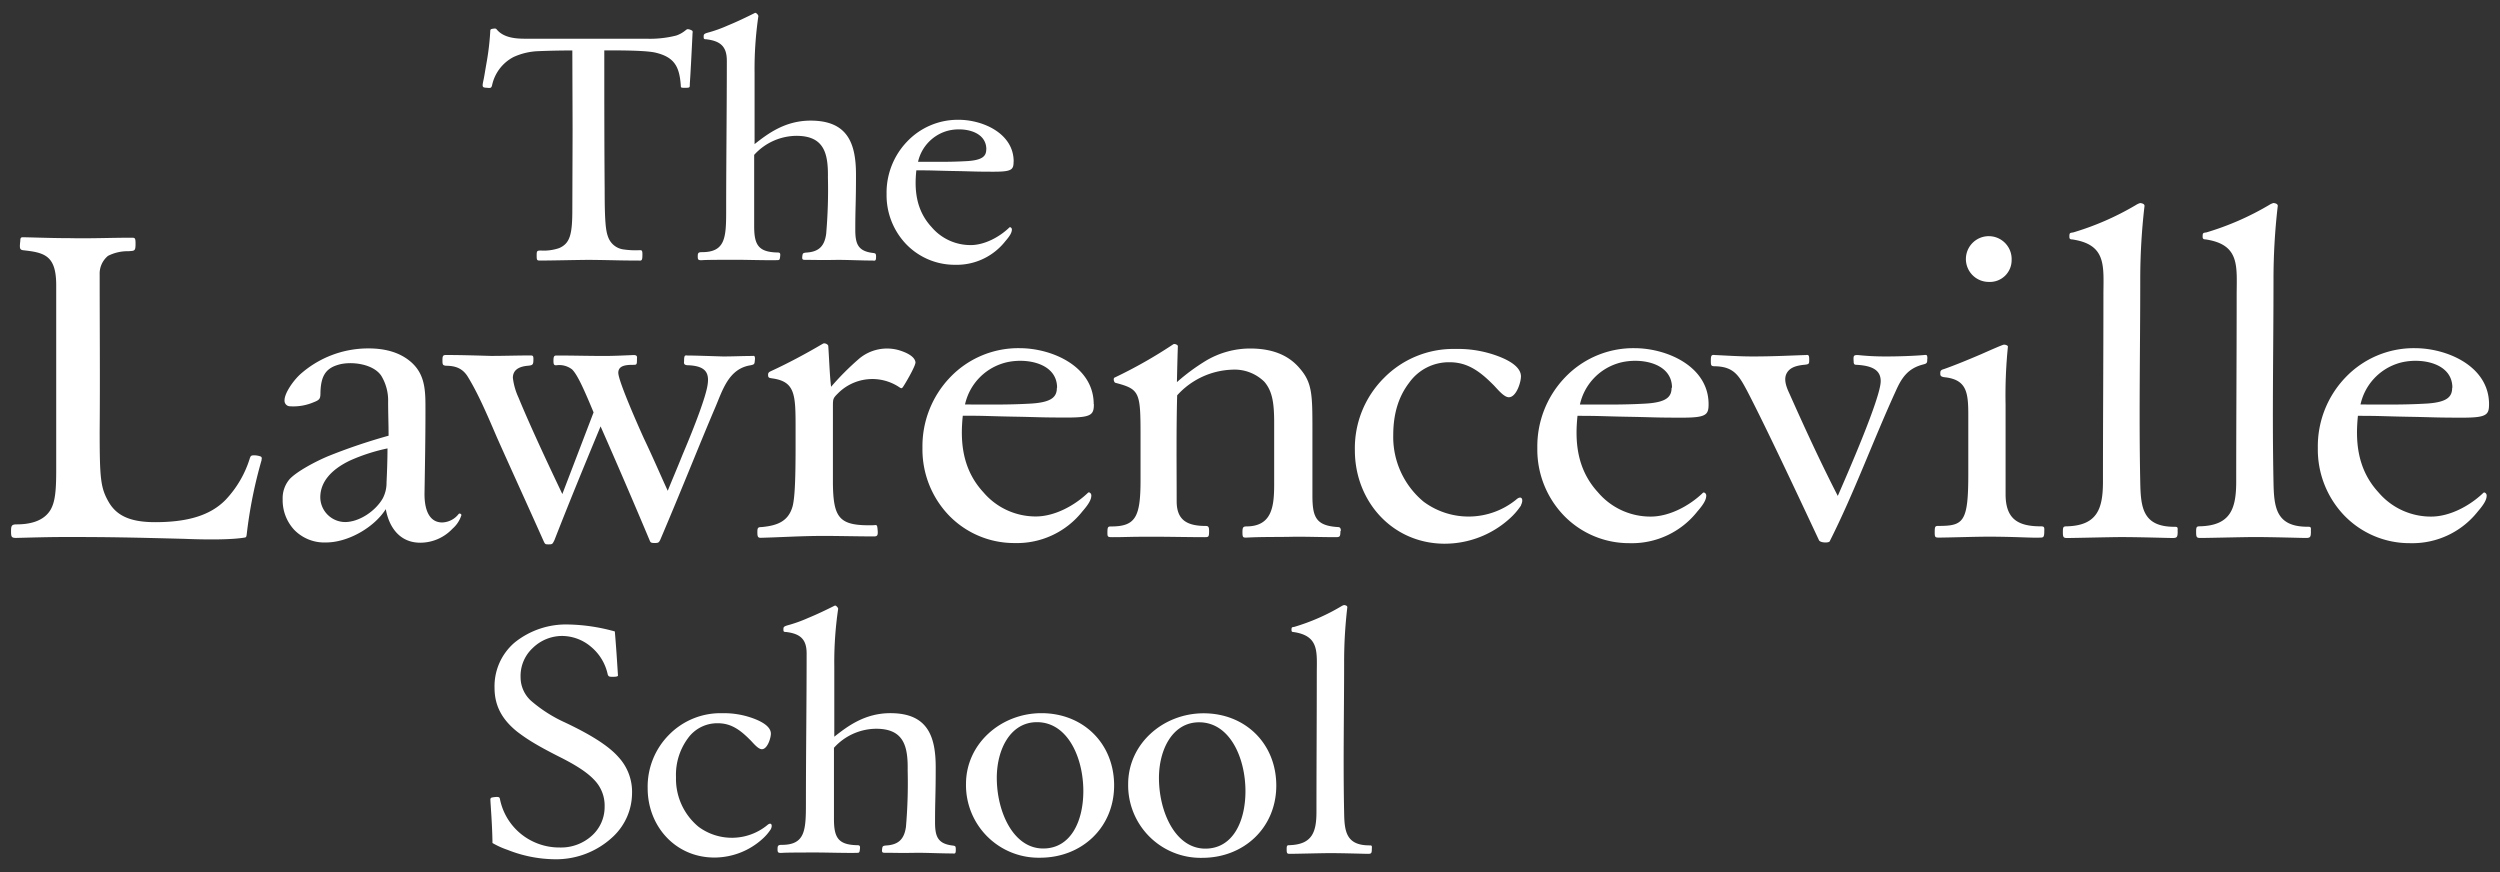 <?xml version="1.0" encoding="utf-8"?>
<svg xmlns="http://www.w3.org/2000/svg" data-name="Layer 1" id="Layer_1" viewBox="0 0 600 209.3">
  <rect x="0" y="0" width="600" height="209.3" fill="#333333" stroke="none"/>
  <defs>
    <style>.cls-1{fill:#fff;}</style>
  </defs>
  <path class="cls-1" d="M588.52,93.05c0,2.13-1.12,3.47-6,3.8-5.71.34-10.41.23-16,.23a13.34,13.34,0,0,1,8.95-9.85c4.81-1.57,13.1-.45,13.1,5.82M597.37,97c0-9.07-10-13.44-17.81-13.44a22.65,22.65,0,0,0-16.68,7.06,23.89,23.89,0,0,0-6.6,16.9,22.86,22.86,0,0,0,6.27,16.12,21.76,21.76,0,0,0,15.89,6.72,20,20,0,0,0,16.24-7.61c1.45-1.68,2.12-2.8,2.12-3.81,0-.56-.55-.89-.78-.67-3.25,3.13-8.06,5.71-12.54,5.71a16.48,16.48,0,0,1-12.65-5.82c-5.37-5.83-5.48-12.88-4.93-18.36,5.6,0,5.94.11,11.87.22,6.5.11,6.5.22,13.21.22,5.82,0,6.39-.67,6.39-3.24M554.6,127.42c.11-1-.11-1-.79-1-7.61,0-8.06-4.7-8.17-10.75-.33-16.12,0-32.24,0-48.36a152.57,152.57,0,0,1,1-17.69c.11-.45-.11-.79-1-.9a3.66,3.66,0,0,0-1,.45,67.12,67.12,0,0,1-15.11,6.61c-.78.11-.9.11-.9,1,0,.45.12.67.67.67,8.4,1.24,7.5,6.5,7.5,13.44,0,14.89-.11,29.78-.11,44.67,0,6.5-1.34,10.53-8.62,10.75-.89,0-1,.11-1,1.35s.12,1.45,1,1.45c2,0,10.42-.22,13-.22,4.59,0,11.2.22,12.32.22s1.23-.22,1.23-1.68m-32,0c.11-1-.12-1-.79-1-7.61,0-8.06-4.7-8.17-10.75-.33-16.12,0-32.24,0-48.36a152.57,152.57,0,0,1,1-17.69c.11-.45-.11-.79-1-.9a3.66,3.66,0,0,0-1,.45,66.92,66.92,0,0,1-15.11,6.61c-.79.11-.9.11-.9,1,0,.45.11.67.67.67,8.4,1.24,7.5,6.5,7.5,13.44,0,14.89-.11,29.78-.11,44.67,0,6.5-1.34,10.53-8.62,10.75-.89,0-1,.11-1,1.35s.11,1.45,1,1.45c2,0,10.42-.22,13-.22,4.59,0,11.19.22,12.31.22s1.24-.22,1.24-1.68m-32-.22c0-.79-.12-.9-.9-.9-5.71,0-8.4-2-8.4-7.72V97.19a115.61,115.61,0,0,1,.56-14c0-.33-.78-.55-1.11-.44-.68.22-2.47,1-5.27,2.24-3.13,1.34-6.38,2.68-8.95,3.58-.79.22-.9.45-.9,1s0,.89,1.34,1c5,.67,5.38,3.69,5.38,9v14.22c0,11.53-1.12,12.43-7.17,12.43-.78,0-.89.11-.89,1.57,0,1.12.11,1.23,1,1.23,2.23,0,8.62-.22,11.86-.22,6.72,0,10.3.33,12.54.22.78,0,.9-.22.9-1.79m-7.84-64.83a5.49,5.49,0,1,0-5.49,5.26,5.22,5.22,0,0,0,5.49-5.26M462.57,86.11c0-.9-.12-1-.79-.9-2.57.22-6.16.34-9.29.34a61.67,61.67,0,0,1-6.61-.34c-1,0-1.11.11-1,1.57,0,.67.22.78.78.78,4,.23,5.71,1.46,5.71,3.92,0,4-8.06,22.39-10.3,27.54-4.14-8.06-7.95-16.34-11.64-24.63-.9-1.9-1.35-3.58-.56-4.92.67-1.12,1.9-1.68,4-1.91,1.34-.11,1.34-.22,1.34-1.23s-.11-1.23-.78-1.12c-3.59.11-7.84.34-12.77.34-3.25,0-6.49-.23-9.06-.34-.9-.11-1,.11-1,1.46,0,1.12.12,1.23,1,1.23,4.47.11,5.7,2.12,7.72,5.93,4.7,9,13.77,28.44,17.24,35.83.34.67,2.46.67,2.58.23,5.93-11.76,10.41-24.19,15.9-36.17,1.45-3.25,3-5.37,6.6-6.27.9-.22.9-.45.9-1.34m-61.36,6.94c0,2.13-1.12,3.47-6,3.8-5.72.34-10.42.23-16,.23a13.37,13.37,0,0,1,9-9.85c4.82-1.57,13.1-.45,13.1,5.82M410.06,97c0-9.07-10-13.44-17.8-13.44a22.65,22.65,0,0,0-16.69,7.06,23.89,23.89,0,0,0-6.61,16.9,22.83,22.83,0,0,0,6.28,16.12,21.77,21.77,0,0,0,15.9,6.72,20,20,0,0,0,16.23-7.61c1.46-1.68,2.13-2.8,2.13-3.81,0-.56-.56-.89-.79-.67-3.24,3.13-8.06,5.71-12.54,5.71a16.48,16.48,0,0,1-12.65-5.82c-5.37-5.83-5.49-12.88-4.92-18.36,5.59,0,5.93.11,11.86.22,6.49.11,6.49.22,13.21.22,5.83,0,6.39-.67,6.39-3.24m-45,24.18c.67-1.34.11-2.46-1.23-1.23a18.1,18.1,0,0,1-22.17.45,20.17,20.17,0,0,1-7.28-16c0-5,1.23-9.17,3.81-12.53a11.68,11.68,0,0,1,9.74-4.93c4,0,6.94,1.9,10.19,5.15.89.79,2.68,3.25,4,3.25,1.79,0,2.91-3.58,2.91-5,0-1.68-1.57-3.25-4.81-4.59a27.17,27.17,0,0,0-10.87-2,23.38,23.38,0,0,0-17.24,7,23.8,23.8,0,0,0-6.94,17.35c0,12.09,8.85,22.28,21.39,22.39a23.24,23.24,0,0,0,15.9-6.16,16.11,16.11,0,0,0,2.57-3m-43.22,6.16c0-.78-.22-1-.78-1-5.27-.34-6.05-2.46-6.05-7.61V103.46c0-8.62,0-11.53-3-15-2.8-3.36-6.83-4.82-12-4.82a20.87,20.87,0,0,0-10.52,2.91,48.72,48.72,0,0,0-7,5.16s.12-5.83.23-8.63c0-.33-.79-.67-1.12-.44a112.46,112.46,0,0,1-14.11,8c-.33.22-.11,1.12.22,1.23,5.94,1.56,6.05,2.24,6.05,13.1v10.19c0,8.84-1.12,11.19-7.05,11.19-.79,0-.9.11-.9,1.57,0,.9.11,1,1.12,1,3.58,0,3.58-.11,9.74-.11,3.7,0,8.62.11,12.54.11.9,0,1-.11,1-1.46,0-.89-.11-1.23-.78-1.23-4.59,0-7-1.46-7-5.94,0-8.28-.11-17.12.12-25.41a18.63,18.63,0,0,1,13.21-6.16,10.19,10.19,0,0,1,7.72,2.91c1.9,2.24,2.35,5,2.35,9.86v14.66c0,5.26-.45,10.08-6.49,10.19-.89,0-1.12.11-1.12,1.35s.11,1.34.9,1.34c3.92-.22,7.83-.11,11.86-.22,3.25,0,6.39.11,9.63.11,1,0,1.12-.11,1.12-1.57M253.65,93.05c0,2.13-1.12,3.47-6.05,3.8-5.71.34-10.41.23-16,.23a13.35,13.35,0,0,1,9-9.85c4.81-1.57,13.1-.45,13.1,5.82M262.49,97c0-9.07-10-13.44-17.8-13.44A22.63,22.63,0,0,0,228,90.59a23.89,23.89,0,0,0-6.61,16.9,22.86,22.86,0,0,0,6.27,16.12,21.78,21.78,0,0,0,15.9,6.72,20,20,0,0,0,16.23-7.61c1.46-1.68,2.13-2.8,2.13-3.81,0-.56-.56-.89-.78-.67-3.25,3.13-8.06,5.71-12.54,5.71A16.47,16.47,0,0,1,236,118.13c-5.38-5.83-5.49-12.88-4.93-18.36,5.6,0,5.94.11,11.87.22,6.49.11,6.49.22,13.21.22,5.82,0,6.38-.67,6.38-3.24M219.72,87c-.11-1.34-1.9-2.35-4.14-3a10.43,10.43,0,0,0-9.29,2,64.76,64.76,0,0,0-6.83,6.83c-.34-2.81-.45-6.5-.67-9.75,0-.44-.9-.89-1.35-.56-4,2.36-8.39,4.71-12.54,6.61-.44.22-.56.45-.56.78,0,.68.12.79,1,.9,5.6.78,5.6,4,5.6,12.2v4c0,8.74-.22,12.32-.67,14.33-1,3.92-3.92,4.82-7.5,5.16-.9,0-1,.22-1,1.23s.11,1.34.78,1.34c4.59-.11,9.86-.45,15-.45,4.14,0,8.17.12,12.2.12.78,0,1-.23.89-1.46s-.11-1.35-.89-1.23c-8.29.22-9.74-1.57-9.85-10V97.75c0-2,0-2.13,1.12-3.25a11.63,11.63,0,0,1,14.66-1.67c.79.55.79.44,1.35-.45.78-1.24,2.68-4.59,2.68-5.38m-38.51-.78c0-.67-.11-.9-.56-.79-2.47,0-4.48.12-7.16.12-3.81-.12-7.17-.23-8.52-.23-.67-.11-.78.11-.78,1.35-.11.78.11,1,1.23,1,3.92.23,4.93,1.8,4.37,4.93-.45,2.69-2.8,9.07-5.94,16.46-1.34,3.36-2.79,6.72-3.58,8.73-1.56-3.36-3.36-7.61-5.71-12.54-1.12-2.46-6.16-13.77-6.16-15.78,0-1.68,1.68-1.91,3.48-1.91,1,0,1,0,1-1.56.12-.68-.33-.79-.78-.79-2.58.11-5,.22-6.94.22-3.92,0-7.73-.11-11.53-.11-.56,0-.79.11-.79,1.23,0,.9.11,1.12.67,1.12a5,5,0,0,1,3.81,1c1.23,1.23,2.69,4.37,5.15,10.3-2.35,6.16-6.38,16.68-7.5,19.6-2.46-5.16-7.5-15.79-10.53-23.18a15.57,15.57,0,0,1-1.34-4.7c0-1.68,1.12-2.69,3.58-2.91,1.23-.12,1.35-.23,1.35-1.68,0-.79-.23-.79-.79-.79-3.13,0-6.27.11-9.4.11-3.92-.11-7.39-.22-10.86-.22-.78,0-.78.45-.78,1.46s.22,1,.78,1.12c2.24,0,4,.56,5.26,2.57,2.35,3.81,4.37,8.4,7.05,14.67,3.7,8.28,7.39,16.34,11.09,24.63.45,1,.45,1,1.34,1s.9-.11,1.35-1c3.58-9.18,7.27-18.14,11.08-27.32,4,9.07,7.95,18.25,11.76,27.32.22.56.33.67,1.23.67s1-.11,1.34-.78c5.71-13.44,9.52-23.18,13.21-31.8,1.8-4.25,3.25-9.29,8.51-10.08.9-.22.9-.22,1-1.45M93,107.61c0,2.57-.12,6-.23,8.17a8,8,0,0,1-.89,3.8c-1.69,3-5.6,5.71-9.07,5.71a6,6,0,0,1-5.94-5.93c0-3.58,2.47-6.61,7.17-8.85a44,44,0,0,1,9-2.9m17.69,16.12c.11-.34-.45-.67-.68-.34a5.2,5.2,0,0,1-3.92,2c-2.79,0-4.25-2.47-4.25-6.83.11-6.61.23-13.33.23-19.93,0-4.48.11-8.63-3.48-11.76-2.46-2.13-5.82-3.25-10.18-3.25a24.5,24.5,0,0,0-16.46,6.27c-1.68,1.57-3.7,4.48-3.7,6.16a1.33,1.33,0,0,0,1.35,1.46,12.42,12.42,0,0,0,5.71-1c1.45-.56,1.56-.9,1.56-2.35.11-3.7,1.12-5.71,4.26-6.61,2.91-.89,8.28-.33,10.3,2.58a11.38,11.38,0,0,1,1.68,6.27c0,2.8.11,5.37.11,8.17a137.51,137.51,0,0,0-14.55,4.93c-2.92,1.23-7.4,3.58-9.19,5.48a7,7,0,0,0-1.68,4.82,10.44,10.44,0,0,0,2.8,7.39,10.07,10.07,0,0,0,7.62,3c5.26,0,11.53-3.58,14.33-8,.78,4.37,3.36,8.06,8.28,8.06a10.63,10.63,0,0,0,7.73-3.36,7.06,7.06,0,0,0,2.13-3.24M62.76,110.4c.11-.45.11-.78-.34-.89a4.35,4.35,0,0,0-1.45-.23c-.68,0-.79.12-1,.67a25.3,25.3,0,0,1-5.82,10c-3.59,3.69-9,5.37-16.91,5.37-6,0-9.29-1.56-11.2-4.92s-2.12-5.6-2.12-17c.11-12.65,0-25,0-37.51a5.52,5.52,0,0,1,2-4.48,10.42,10.42,0,0,1,4.93-1.12c1.45-.11,1.68,0,1.68-1.79,0-1.34-.12-1.45-.9-1.45-5,0-10,.22-14.78.11-3.69,0-6.6-.11-11.19-.22-.56,0-.79,0-.79.89-.22,1.9-.11,2.13.79,2.24,5.14.56,7.83,1.34,7.83,8.4v44.45c0,5.26-.33,7.61-1.34,9.4C10.47,125.18,7,125.85,4,125.85c-1.23,0-1.35.34-1.35,1.68s.12,1.57,1.24,1.57c4.47-.11,7.72-.22,12.42-.22,9.74,0,15.12.11,27.88.44,5.49.23,11.64.23,14.67-.33.22-.11.22-.11.33-.56a109.28,109.28,0,0,1,3.59-18"/>
  <path class="cls-1" d="M236.7,35.84c0,1.58-.83,2.57-4.49,2.82-4.23.25-7.72.17-11.88.17A10,10,0,0,1,227,31.52c3.57-1.16,9.72-.33,9.72,4.32m6.56,2.91c0-6.73-7.39-10-13.21-10A16.77,16.77,0,0,0,217.68,34a17.7,17.7,0,0,0-4.9,12.55,17,17,0,0,0,4.65,12,16.18,16.18,0,0,0,11.79,5,14.85,14.85,0,0,0,12.05-5.65c1.08-1.24,1.58-2.07,1.58-2.82,0-.42-.42-.66-.59-.5-2.4,2.33-6,4.24-9.3,4.24a12.24,12.24,0,0,1-9.38-4.32c-4-4.32-4.08-9.55-3.66-13.62,4.15,0,4.4.08,8.8.16,4.82.08,4.82.17,9.81.17,4.32,0,4.73-.5,4.73-2.41m-33,22.92c0-.83-.09-.91-.67-1-3.74-.42-4.32-2.25-4.32-5.65,0-5.32.17-6.23.17-13.12,0-7.56-2-13-10.89-13-6.14,0-10.29,3.15-13.45,5.64v-17A87.66,87.66,0,0,1,182,3.94c.08-.33-.58-1-.83-.83-2.16,1.08-4.24,2.08-6.48,3a32.68,32.68,0,0,1-4.9,1.75c-.83.25-.91.41-.91.91s0,.66.66.66c3.4.42,4.9,1.75,4.9,5.15,0,12.05-.16,24.09-.16,36.14,0,6.4-.25,9.8-5.82,9.8-.83,0-1,.17-1,1s.09,1,1.25.91,7.14-.08,8.72-.08c1.41,0,7.48.16,9.14.08.5,0,.58-.08.67-.91.08-.67,0-.92-.59-.92C182,60.51,181,58.77,181,54.28V37.17a13.83,13.83,0,0,1,10.14-4.57c6.73,0,7.64,4.32,7.56,10a122.49,122.49,0,0,1-.42,13.54c-.41,3-1.82,4.32-4.82,4.48-.74.09-.83.17-.91.92s.08.83.75.83c2.9,0,3.32.08,7.64,0,2.82,0,5.73.16,8.55.16.59.09.76,0,.76-.83m-44-53.91c0-.41-.09-.49-.83-.74-.42-.09-.5-.09-.92.25a6.93,6.93,0,0,1-2.24,1.24,25.68,25.68,0,0,1-7.22.75H125.89c-2.41,0-5-.33-6.56-2.08-.25-.33-.34-.41-.92-.33s-.74.17-.74.5a62.68,62.68,0,0,1-.92,7.81c-.42,2.41-.58,3.49-.74,4.15-.34,1.66-.26,1.66,1,1.74.75.09.92,0,1.08-.58a10,10,0,0,1,5.15-6.81,15.63,15.63,0,0,1,5.9-1.41c2-.08,4.73-.17,8.22-.17.08,24.92.08,13.21,0,38.13,0,5.9-.5,8.14-3.15,9.3a11.41,11.41,0,0,1-4.33.59c-1,0-1.08.08-1.08,1.16,0,1.24.09,1.24.92,1.24,3.24,0,8.89-.16,12-.16,6.64.08,6.64.16,11.54.16.83.09.92-.08.92-1.57,0-.83-.17-.92-.59-.92a19.59,19.59,0,0,1-3.82-.16,4.55,4.55,0,0,1-3.82-3c-.58-1.5-.83-3.74-.83-11.38-.09-10.55-.09-22.85-.09-33.4,2,0,9.31-.08,12.14.5,4.73,1.08,5.89,3.41,6.22,7.89,0,.58.09.58.92.58,1.08,0,1.24,0,1.24-.58,0-.83.09-.58.67-12.71"/>
  <path class="cls-1" d="M329.24,203.64c.08-.75-.09-.75-.59-.75-5.65,0-6-3.48-6.06-8-.25-12,0-23.93,0-35.89a112.2,112.2,0,0,1,.75-13.12c.08-.33-.09-.58-.75-.67a2.47,2.47,0,0,0-.75.34,49.72,49.72,0,0,1-11.21,4.9c-.58.08-.67.08-.67.75,0,.33.09.49.5.49,6.23.92,5.57,4.82,5.57,10,0,11.05-.08,22.1-.08,33.15,0,4.82-1,7.8-6.4,8-.67,0-.75.08-.75,1s.08,1.08.75,1.08c1.49,0,7.72-.17,9.63-.17,3.41,0,8.31.17,9.14.17s.92-.17.92-1.25m-30.33-13.79c0,7.23-3,13.79-9.63,13.79-7.23,0-11.13-8.89-11.13-16.95,0-6.81,3.24-13.37,9.64-13.37,7.39,0,11.12,8.56,11.12,16.53m7.4-1.33c0-10.13-7.48-17.36-17.44-17.36-9.72,0-18.11,7.31-18.11,17a17.41,17.41,0,0,0,17.77,17.69c10,0,17.78-7.22,17.78-17.36M260,189.85c0,7.23-3,13.79-9.63,13.79-7.23,0-11.14-8.89-11.14-16.95,0-6.81,3.24-13.37,9.64-13.37,7.4,0,11.13,8.56,11.13,16.53m7.39-1.33c0-10.13-7.47-17.36-17.44-17.36-9.72,0-18.11,7.31-18.11,17a17.42,17.42,0,0,0,17.78,17.69c10,0,17.77-7.22,17.77-17.36m-38,15.45c0-.83-.08-.91-.67-1-3.73-.42-4.31-2.25-4.31-5.65,0-5.32.16-6.23.16-13.13,0-7.55-2-13-10.88-13-6.15,0-10.3,3.16-13.46,5.65v-17a88.06,88.06,0,0,1,.92-13.62c.08-.33-.58-1-.83-.83-2.16,1.08-4.24,2.08-6.48,3a33.54,33.54,0,0,1-4.9,1.74c-.84.26-.92.42-.92.92s0,.66.67.66c3.4.42,4.9,1.75,4.9,5.15,0,12-.17,24.09-.17,36.14,0,6.4-.25,9.8-5.81,9.8-.83,0-1,.17-1,1s.08,1,1.25.91,7.14-.08,8.72-.08c1.41,0,7.47.16,9.13.08.51,0,.59-.08.67-.91.08-.67,0-.92-.58-.92-4.65-.08-5.65-1.82-5.65-6.31V179.47a13.79,13.79,0,0,1,10.13-4.57c6.73,0,7.65,4.32,7.56,10a122.56,122.56,0,0,1-.41,13.54c-.42,3-1.83,4.32-4.82,4.48-.75.09-.83.17-.91.92s.08.83.74.83c2.91,0,3.33.08,7.65,0,2.82,0,5.73.16,8.55.16.59.09.75,0,.75-.83M185,199c.5-1,.08-1.83-.91-.92a13.43,13.43,0,0,1-16.45.34,14.93,14.93,0,0,1-5.4-11.88,14.75,14.75,0,0,1,2.82-9.3,8.66,8.66,0,0,1,7.23-3.66c3,0,5.15,1.41,7.56,3.82.66.58,2,2.41,3,2.41,1.33,0,2.16-2.66,2.16-3.74,0-1.24-1.16-2.4-3.57-3.4a20.19,20.19,0,0,0-8.06-1.5,17.31,17.31,0,0,0-12.79,5.15,17.66,17.66,0,0,0-5.15,12.88c0,9,6.56,16.53,15.86,16.61a17.24,17.24,0,0,0,11.8-4.57A11.47,11.47,0,0,0,185,199m-33.31-8.56a12.26,12.26,0,0,0-3.24-8.72c-2.33-2.66-6.48-5.31-12.79-8.3a33.63,33.63,0,0,1-8.22-5.24,7.63,7.63,0,0,1-2.5-5.65,9.13,9.13,0,0,1,2.91-7,10.09,10.09,0,0,1,7.06-2.9,10.79,10.79,0,0,1,6.9,2.57,11.8,11.8,0,0,1,4,6.48c.17.75.42.75,1.33.75,1.08,0,1.25-.17,1.16-.5-.25-3.9-.41-6.48-.74-10.38a44.22,44.22,0,0,0-11.05-1.67,19.65,19.65,0,0,0-13,4.33,13.79,13.79,0,0,0-4.82,10.88c0,4.32,1.83,7.64,5.48,10.55,2.08,1.58,4.4,3.15,10.55,6.23,3.91,2,6.4,3.65,8.06,5.48a8.8,8.8,0,0,1,2.33,6.23,9.24,9.24,0,0,1-3.08,7,11,11,0,0,1-7.64,2.82,14.64,14.64,0,0,1-7.22-1.82,14.41,14.41,0,0,1-7.15-9.64c-.08-.58-.25-.67-.75-.67a5.39,5.39,0,0,0-1.33.17c-.33.17-.24.58-.24.66.08,1.67.41,5.49.49,9.81v.41a20,20,0,0,0,3.66,1.66A31.37,31.37,0,0,0,133,206.22a19.92,19.92,0,0,0,14.37-5.65,14.41,14.41,0,0,0,4.32-10.14"/>
</svg>